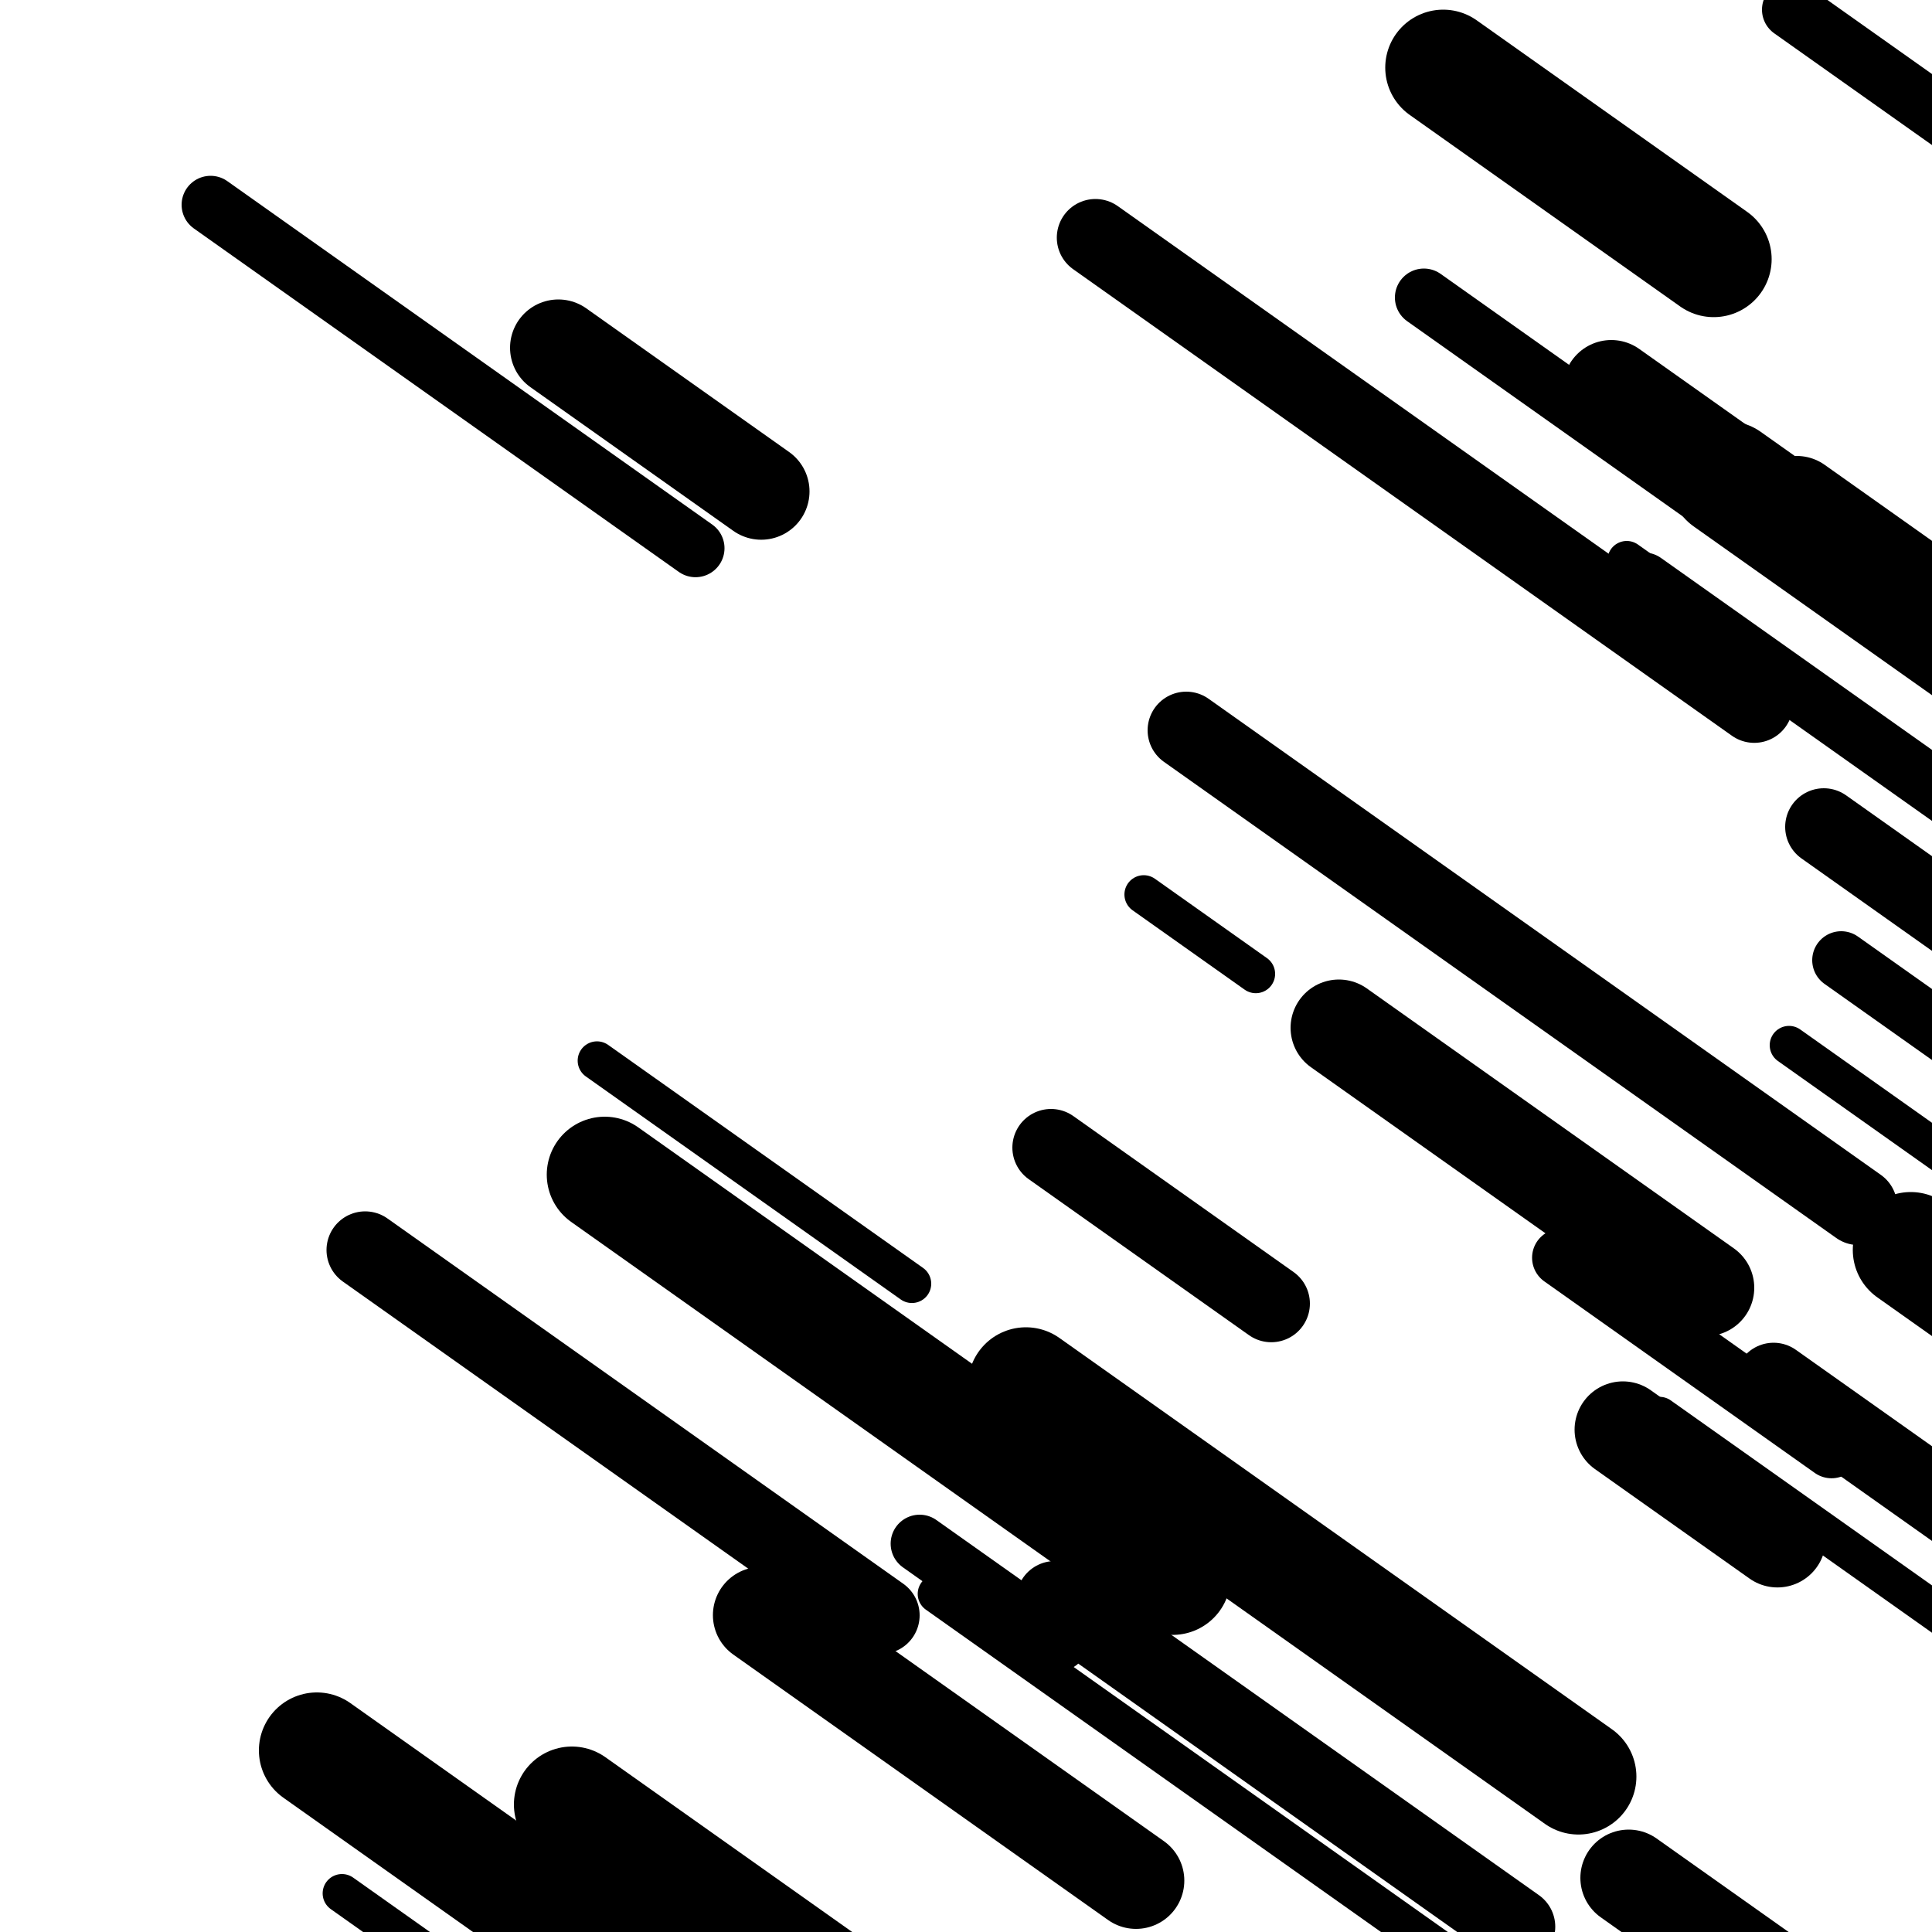 <svg viewBox="0 0 1000 1000" height="1000" width="1000" xmlns="http://www.w3.org/2000/svg">
<rect x="0" y="0" width="1000" height="1000" fill="#ffffff"></rect>
<line opacity="0.8" x1="926" y1="541" x2="1045" y2="625.277" stroke="hsl(31, 20%, 70%)" stroke-width="20" stroke-linecap="round" /><line opacity="0.8" x1="859" y1="733" x2="1099" y2="902.97" stroke="hsl(201, 20%, 30%)" stroke-width="20" stroke-linecap="round" /><line opacity="0.8" x1="309" y1="549" x2="472" y2="664.438" stroke="hsl(201, 20%, 30%)" stroke-width="20" stroke-linecap="round" /><line opacity="0.8" x1="177" y1="980" x2="438" y2="1164.842" stroke="hsl(31, 20%, 70%)" stroke-width="20" stroke-linecap="round" /><line opacity="0.8" x1="485" y1="825" x2="814" y2="1058" stroke="hsl(11, 20%, 60%)" stroke-width="20" stroke-linecap="round" /><line opacity="0.8" x1="842" y1="290" x2="893" y2="326.119" stroke="hsl(31, 20%, 70%)" stroke-width="20" stroke-linecap="round" /><line opacity="0.8" x1="592" y1="463" x2="650" y2="504.076" stroke="hsl(181, 20%, 20%)" stroke-width="20" stroke-linecap="round" /><line opacity="0.8" x1="109" y1="106" x2="360" y2="283.76" stroke="hsl(201, 20%, 30%)" stroke-width="30" stroke-linecap="round" /><line opacity="0.8" x1="737" y1="154" x2="958" y2="310.514" stroke="hsl(351, 20%, 50%)" stroke-width="30" stroke-linecap="round" /><line opacity="0.8" x1="927" y1="5" x2="1109" y2="133.894" stroke="hsl(201, 20%, 30%)" stroke-width="30" stroke-linecap="round" /><line opacity="0.8" x1="953" y1="497" x2="1255" y2="710.879" stroke="hsl(351, 20%, 50%)" stroke-width="30" stroke-linecap="round" /><line opacity="0.8" x1="808" y1="651" x2="948" y2="750.149" stroke="hsl(11, 20%, 60%)" stroke-width="30" stroke-linecap="round" /><line opacity="0.8" x1="851" y1="301" x2="1059" y2="448.307" stroke="hsl(31, 20%, 70%)" stroke-width="30" stroke-linecap="round" /><line opacity="0.8" x1="476" y1="799" x2="548" y2="849.991" stroke="hsl(11, 20%, 60%)" stroke-width="30" stroke-linecap="round" /><line opacity="0.8" x1="944" y1="428" x2="1211" y2="617.092" stroke="hsl(31, 20%, 70%)" stroke-width="40" stroke-linecap="round" /><line opacity="0.8" x1="189" y1="647" x2="456" y2="836.092" stroke="hsl(31, 20%, 70%)" stroke-width="40" stroke-linecap="round" /><line opacity="0.8" x1="918" y1="715" x2="1029" y2="793.611" stroke="hsl(11, 20%, 60%)" stroke-width="40" stroke-linecap="round" /><line opacity="0.8" x1="567" y1="123" x2="908" y2="364.499" stroke="hsl(201, 20%, 30%)" stroke-width="40" stroke-linecap="round" /><line opacity="0.8" x1="546" y1="828" x2="785" y2="997.262" stroke="hsl(201, 20%, 30%)" stroke-width="40" stroke-linecap="round" /><line opacity="0.8" x1="614" y1="378" x2="962" y2="624.456" stroke="hsl(181, 20%, 20%)" stroke-width="40" stroke-linecap="round" /><line opacity="0.8" x1="544" y1="594" x2="658" y2="674.736" stroke="hsl(201, 20%, 30%)" stroke-width="40" stroke-linecap="round" /><line opacity="0.8" x1="843" y1="972" x2="1039" y2="1110.809" stroke="hsl(351, 20%, 50%)" stroke-width="50" stroke-linecap="round" /><line opacity="0.8" x1="289" y1="180" x2="394" y2="254.362" stroke="hsl(11, 20%, 60%)" stroke-width="50" stroke-linecap="round" /><line opacity="0.8" x1="394" y1="836" x2="588" y2="973.392" stroke="hsl(351, 20%, 50%)" stroke-width="50" stroke-linecap="round" /><line opacity="0.8" x1="834" y1="201" x2="1086" y2="379.468" stroke="hsl(31, 20%, 70%)" stroke-width="50" stroke-linecap="round" /><line opacity="0.8" x1="840" y1="740" x2="920" y2="796.657" stroke="hsl(31, 20%, 70%)" stroke-width="50" stroke-linecap="round" /><line opacity="0.8" x1="693" y1="532" x2="883" y2="666.56" stroke="hsl(351, 20%, 50%)" stroke-width="50" stroke-linecap="round" /><line opacity="0.8" x1="930" y1="261" x2="1092" y2="375.73" stroke="hsl(31, 20%, 70%)" stroke-width="50" stroke-linecap="round" /><line opacity="0.8" x1="989" y1="647" x2="1116" y2="736.942" stroke="hsl(31, 20%, 70%)" stroke-width="60" stroke-linecap="round" /><line opacity="0.8" x1="296" y1="934" x2="569" y2="1127.341" stroke="hsl(181, 20%, 20%)" stroke-width="60" stroke-linecap="round" /><line opacity="0.8" x1="313" y1="608" x2="607" y2="816.213" stroke="hsl(11, 20%, 60%)" stroke-width="60" stroke-linecap="round" /><line opacity="0.8" x1="531" y1="717" x2="817" y2="919.548" stroke="hsl(351, 20%, 50%)" stroke-width="60" stroke-linecap="round" /><line opacity="0.8" x1="747" y1="35" x2="887" y2="134.149" stroke="hsl(201, 20%, 30%)" stroke-width="60" stroke-linecap="round" /><line opacity="0.8" x1="894" y1="248" x2="1145" y2="425.76" stroke="hsl(31, 20%, 70%)" stroke-width="60" stroke-linecap="round" /><line opacity="0.8" x1="164" y1="906" x2="385" y2="1062.514" stroke="hsl(351, 20%, 50%)" stroke-width="60" stroke-linecap="round" /></svg>